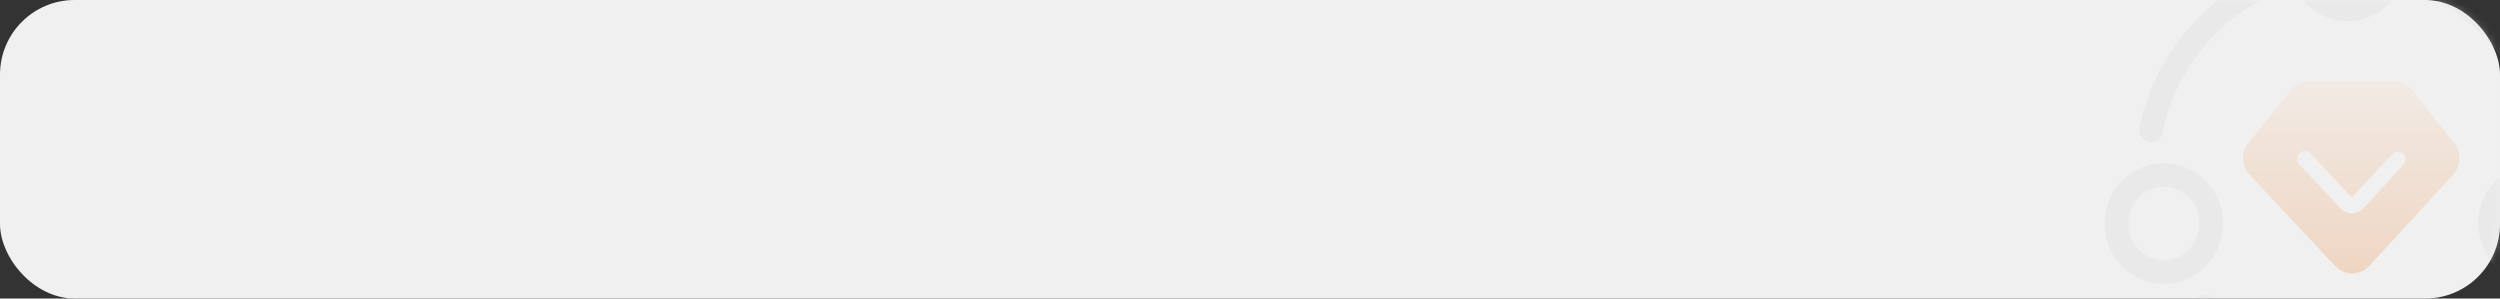 <?xml version="1.0" encoding="UTF-8"?>
<svg width="335px" height="40px" viewBox="0 0 335 40" version="1.1" xmlns="http://www.w3.org/2000/svg" xmlns:xlink="http://www.w3.org/1999/xlink">
    <rect x="0" y="0" width="335" height="40" fill="#333333" stroke="none"/>
    <title>编组 9</title>
    <defs>
        <rect id="path-1" x="0" y="0" width="335" height="40" rx="10"></rect>
        <linearGradient x1="50%" y1="0%" x2="50%" y2="100%" id="linearGradient-3">
            <stop stop-color="#F7DBC7" offset="0%"></stop>
            <stop stop-color="#EA924E" offset="100%"></stop>
        </linearGradient>
    </defs>
    <g id="零售官网" stroke="none" stroke-width="1" fill="none" fill-rule="evenodd">
        <g id="官网移动端05" transform="translate(-20, -210)">
            <g id="编组-9" transform="translate(20, 210)">
                <mask id="mask-2" fill="white">
                    <use xlink:href="#path-1"></use>
                </mask>
                <use id="蒙版" fill="#F0F0F0" xlink:href="#path-1"></use>
                <g opacity="0.35" mask="url(#mask-2)" fill-rule="nonzero">
                    <g transform="translate(282, -13)">
                        <path d="M4.674,30.143 C4.56,30.697 4.752,31.27 5.177,31.646 C5.601,32.021 6.195,32.143 6.734,31.964 C7.273,31.785 7.675,31.334 7.789,30.779 C9.329,23.202 14.163,16.696 20.988,13.018 C21.762,12.604 22.053,11.644 21.639,10.873 C21.224,10.101 20.26,9.811 19.486,10.224 C11.829,14.347 6.403,21.643 4.674,30.143 L4.674,30.143 Z M32.713,63.835 C40.664,63.826 48.243,60.479 53.589,54.616 C54.182,53.971 54.138,52.969 53.491,52.378 C52.844,51.787 51.839,51.83 51.245,52.475 C46.501,57.684 39.773,60.658 32.713,60.666 C25.901,60.659 19.386,57.886 14.671,52.987 C14.278,52.57 13.69,52.396 13.133,52.532 C12.575,52.669 12.135,53.094 11.981,53.645 C11.827,54.195 11.983,54.786 12.389,55.19 C17.702,60.705 25.041,63.827 32.713,63.835 Z M45.961,10.232 C45.187,9.819 44.223,10.11 43.808,10.881 C43.394,11.652 43.685,12.613 44.46,13.026 C51.36,16.754 56.216,23.371 57.691,31.052 C57.858,31.911 58.693,32.473 59.555,32.306 C60.418,32.14 60.981,31.308 60.814,30.449 C59.157,21.831 53.705,14.41 45.961,10.232 L45.961,10.232 Z M40.37,7.922 C40.37,3.554 36.894,0 32.589,0 C28.279,0 24.803,3.554 24.803,7.922 C24.803,12.286 28.279,15.844 32.589,15.844 C36.894,15.844 40.37,12.29 40.37,7.922 Z M27.985,7.922 C27.985,5.286 30.059,3.17 32.589,3.17 C35.119,3.17 37.193,5.286 37.193,7.922 C37.193,10.555 35.119,12.675 32.589,12.675 C30.059,12.675 27.985,10.555 27.985,7.922 Z M15.902,42.945 C15.902,38.482 12.352,34.854 7.951,34.854 C3.55,34.854 0,38.486 0,42.945 C0,47.409 3.55,51.037 7.951,51.037 C12.348,51.037 15.902,47.404 15.902,42.945 Z M3.181,42.945 C3.181,40.218 5.326,38.019 7.951,38.019 C10.577,38.019 12.721,40.218 12.721,42.945 C12.721,45.673 10.577,47.867 7.951,47.867 C5.326,47.867 3.181,45.677 3.181,42.945 Z M65.97,42.945 C65.97,38.482 62.419,34.854 58.019,34.854 C53.622,34.854 50.067,38.486 50.067,42.945 C50.067,47.409 53.618,51.037 58.019,51.037 C62.419,51.037 65.97,47.404 65.97,42.945 Z M53.249,42.945 C53.249,40.218 55.393,38.019 58.019,38.019 C60.644,38.019 62.788,40.218 62.788,42.945 C62.788,45.673 60.644,47.867 58.019,47.867 C55.393,47.867 53.249,45.677 53.249,42.945 Z" id="形状" fill="#DDDDDD"></path>
                        <path d="M38.809,23.903 C39.738,23.903 40.666,24.371 41.232,25.103 L41.232,25.103 L46.921,32.242 C47.85,33.427 47.791,35.197 46.732,36.397 L46.732,36.397 L35.471,48.642 C34.891,49.271 34.122,49.579 33.295,49.637 L33.295,49.637 L33.193,49.637 C32.424,49.637 31.64,49.33 31.074,48.803 L31.074,48.803 L30.915,48.642 L19.393,36.353 C18.362,35.212 18.246,33.442 19.233,32.242 L19.233,32.242 L24.922,25.103 C25.531,24.327 26.416,23.903 27.345,23.903 L27.345,23.903 Z M27.621,33.588 C27.214,33.164 26.59,33.105 26.126,33.53 C25.705,33.895 25.705,34.568 26.068,34.993 L26.068,34.993 L31.64,40.932 L31.742,41.035 C32.569,41.81 33.861,41.766 34.688,40.932 L34.688,40.932 L40.057,35.051 C40.42,34.627 40.42,33.954 40.013,33.588 C39.549,33.222 38.94,33.266 38.519,33.69 L38.519,33.69 L33.15,39.469 Z" id="形状结合" fill-opacity="0.8" fill="url(#linearGradient-3)"></path>
                    </g>
                </g>
            </g>
        </g>
    </g>
</svg>